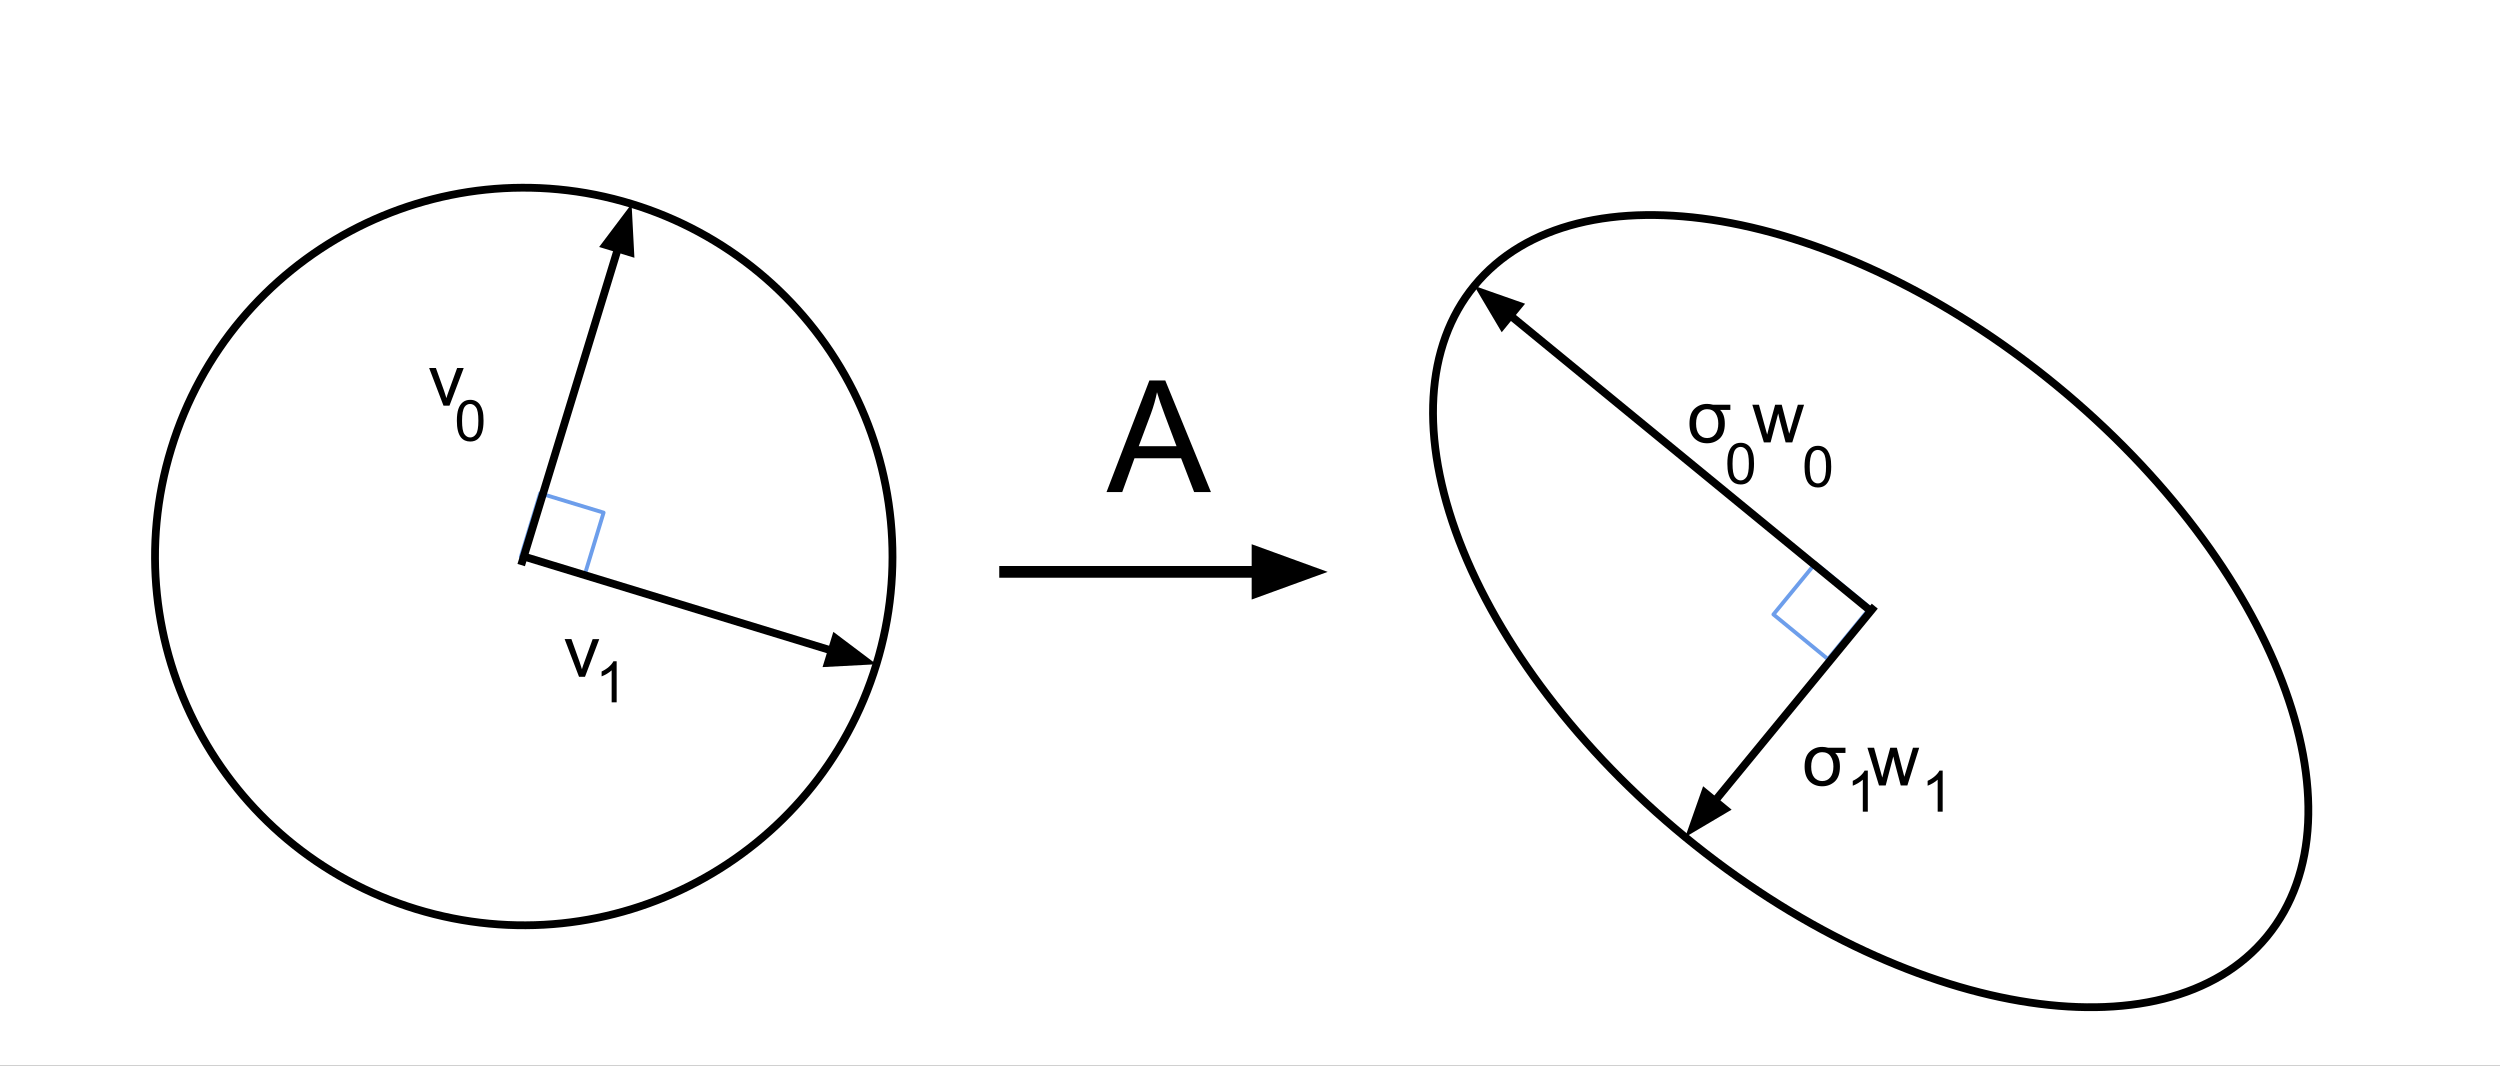 <svg version="1.1" viewBox="0.0 0.0 641.491 273.444" fill="none" stroke="none" stroke-linecap="square" stroke-miterlimit="10" xmlns:xlink="http://www.w3.org/1999/xlink" xmlns="http://www.w3.org/2000/svg"><rect x="0.0" y="0.0" width="641.491" height="273.444" fill="#333333" stroke="none"/><clipPath id="p.0"><path d="m0 0l641.491 0l0 273.444l-641.491 0l0 -273.444z" clip-rule="nonzero"/></clipPath><g clip-path="url(#p.0)"><path fill="#000000" fill-opacity="0.0" d="m0 0l641.491 0l0 273.444l-641.491 0z" fill-rule="evenodd"/><path fill="#ffffff" d="m-11.963 -3.391l696.346 0l0 298.835l-696.346 0z" fill-rule="evenodd"/><path fill="#000000" fill-opacity="0.0" d="m43.936 115.144l0 0c15.273 -49.967 68.159 -78.092 118.126 -62.819l0 0c23.995 7.334 44.093 23.9 55.874 46.053c11.781 22.153 14.279 48.078 6.945 72.073l0 0c-15.273 49.967 -68.159 78.092 -118.126 62.819l0 0c-49.967 -15.273 -78.092 -68.159 -62.819 -118.126z" fill-rule="evenodd"/><path stroke="#000000" stroke-width="2.0" stroke-linejoin="round" stroke-linecap="butt" d="m43.936 115.144l0 0c15.273 -49.967 68.159 -78.092 118.126 -62.819l0 0c23.995 7.334 44.093 23.9 55.874 46.053c11.781 22.153 14.279 48.078 6.945 72.073l0 0c-15.273 49.967 -68.159 78.092 -118.126 62.819l0 0c-49.967 -15.273 -78.092 -68.159 -62.819 -118.126z" fill-rule="evenodd"/><path fill="#000000" fill-opacity="0.0" d="m527.574 98.83l0 0c-56.176 -46.096 -123.016 -57.504 -149.291 -25.48l0 0c-12.618 15.378 -14.002 38.92 -3.848 65.447c10.154 26.527 31.013 53.865 57.99 76.002l0 0c56.176 46.096 123.016 57.504 149.291 25.48l0 0c26.275 -32.024 2.035 -95.353 -54.142 -141.449z" fill-rule="evenodd"/><path stroke="#000000" stroke-width="2.0" stroke-linejoin="round" stroke-linecap="butt" d="m527.574 98.83l0 0c-56.176 -46.096 -123.016 -57.504 -149.291 -25.48l0 0c-12.618 15.378 -14.002 38.92 -3.848 65.447c10.154 26.527 31.013 53.865 57.99 76.002l0 0c56.176 46.096 123.016 57.504 149.291 25.48l0 0c26.275 -32.024 2.035 -95.353 -54.142 -141.449z" fill-rule="evenodd"/><path fill="#000000" fill-opacity="0.0" d="m257.903 146.741l82.772 0" fill-rule="evenodd"/><path stroke="#000000" stroke-width="3.0" stroke-linejoin="round" stroke-linecap="butt" d="m257.903 146.741l64.772 0" fill-rule="evenodd"/><path fill="#000000" stroke="#000000" stroke-width="3.0" stroke-linecap="butt" d="m322.675 151.697l13.614 -4.955l-13.614 -4.955z" fill-rule="evenodd"/><path fill="#000000" fill-opacity="0.0" d="m455.053 157.663l10.803 -13.165l13.984 11.465l-10.803 13.165z" fill-rule="evenodd"/><path stroke="#6d9eeb" stroke-width="1.0" stroke-linejoin="round" stroke-linecap="butt" d="m455.053 157.663l10.803 -13.165l13.984 11.465l-10.803 13.165z" fill-rule="evenodd"/><path fill="#000000" fill-opacity="0.0" d="m138.598 126.591l16.283 4.945l-4.945 16.283l-16.283 -4.945z" fill-rule="evenodd"/><path stroke="#6d9eeb" stroke-width="1.0" stroke-linejoin="round" stroke-linecap="butt" d="m138.598 126.591l16.283 4.945l-4.945 16.283l-16.283 -4.945z" fill-rule="evenodd"/><path fill="#000000" fill-opacity="0.0" d="m274.99 78.867l48.598 0l0 67.874l-48.598 0z" fill-rule="evenodd"/><path fill="#000000" d="m283.927 126.267l11.0 -28.641l4.078 0l11.719 28.641l-4.312 0l-3.344 -8.672l-11.969 0l-3.141 8.672l-4.031 0zm8.266 -11.766l9.703 0l-2.984 -7.922q-1.359 -3.609 -2.031 -5.938q-0.547 2.75 -1.547 5.469l-3.141 8.391z" fill-rule="nonzero"/><path fill="#000000" fill-opacity="0.0" d="m134.031 144.042l28.031 -91.717" fill-rule="evenodd"/><path stroke="#000000" stroke-width="2.0" stroke-linejoin="round" stroke-linecap="butt" d="m134.031 144.042l24.524 -80.241" fill-rule="evenodd"/><path fill="#000000" stroke="#000000" stroke-width="2.0" stroke-linecap="butt" d="m161.714 64.767l-0.506 -9.645l-5.812 7.714z" fill-rule="evenodd"/><path fill="#000000" fill-opacity="0.0" d="m135.653 143.175l89.228 27.276" fill-rule="evenodd"/><path stroke="#000000" stroke-width="2.0" stroke-linejoin="round" stroke-linecap="butt" d="m135.653 143.175l77.753 23.768" fill-rule="evenodd"/><path fill="#000000" stroke="#000000" stroke-width="2.0" stroke-linecap="butt" d="m212.439 170.102l9.645 -0.506l-7.714 -5.812z" fill-rule="evenodd"/><path fill="#000000" fill-opacity="0.0" d="m479.448 156.311l-101.165 -82.961" fill-rule="evenodd"/><path stroke="#000000" stroke-width="2.0" stroke-linejoin="round" stroke-linecap="butt" d="m479.448 156.311l-91.886 -75.351" fill-rule="evenodd"/><path fill="#000000" stroke="#000000" stroke-width="2.0" stroke-linecap="butt" d="m389.656 78.405l-9.113 -3.201l4.923 8.31z" fill-rule="evenodd"/><path fill="#000000" fill-opacity="0.0" d="m480.424 156.311l-48.0 58.488" fill-rule="evenodd"/><path stroke="#000000" stroke-width="2.0" stroke-linejoin="round" stroke-linecap="butt" d="m480.424 156.311l-40.387 49.212" fill-rule="evenodd"/><path fill="#000000" stroke="#000000" stroke-width="2.0" stroke-linecap="butt" d="m437.483 203.427l-3.204 9.112l8.311 -4.92z" fill-rule="evenodd"/><path fill="#000000" fill-opacity="0.0" d="m100.879 77.176l54.236 0l0 42.016l-54.236 0z" fill-rule="evenodd"/><path fill="#000000" d="m113.801 104.096l-3.688 -9.672l1.734 0l2.078 5.797q0.328 0.938 0.625 1.938q0.203 -0.766 0.609 -1.828l2.141 -5.906l1.688 0l-3.656 9.672l-1.531 0z" fill-rule="nonzero"/><path fill="#000000" fill-opacity="0.0" d="m135.654 146.743l54.236 0l0 42.016l-54.236 0z" fill-rule="evenodd"/><path fill="#000000" d="m148.575 173.663l-3.688 -9.672l1.734 0l2.078 5.797q0.328 0.938 0.625 1.938q0.203 -0.766 0.609 -1.828l2.141 -5.906l1.688 0l-3.656 9.672l-1.531 0z" fill-rule="nonzero"/><path fill="#000000" fill-opacity="0.0" d="m423.892 86.605l89.228 0l0 42.016l-89.228 0z" fill-rule="evenodd"/><path fill="#000000" d="m444.002 103.853l0 1.328l-2.641 0q1.219 1.125 1.219 3.516q0 2.594 -1.328 3.828q-1.328 1.219 -3.219 1.219q-1.969 0 -3.25 -1.266q-1.266 -1.281 -1.266 -3.797q0 -2.578 1.312 -3.812q1.328 -1.234 3.203 -1.234q0.688 0 1.547 0.219l4.422 0zm-6.0 1.141q-1.188 0 -2.0 0.938q-0.797 0.922 -0.797 2.766q0 1.844 0.781 2.781q0.781 0.922 2.047 0.922q1.312 0 2.094 -0.969q0.781 -0.969 0.781 -2.75q0 -1.609 -0.719 -2.641q-0.703 -1.047 -2.188 -1.047zm14.604 8.531l-2.969 -9.672l1.703 0l1.531 5.578l0.578 2.078q0.047 -0.156 0.5 -2.0l1.547 -5.656l1.688 0l1.438 5.609l0.484 1.844l0.562 -1.859l1.656 -5.594l1.594 0l-3.031 9.672l-1.703 0l-1.531 -5.797l-0.375 -1.641l-1.953 7.438l-1.719 0z" fill-rule="nonzero"/><path fill="#000000" fill-opacity="0.0" d="m453.43 174.619l89.228 0l0 42.016l-89.228 0z" fill-rule="evenodd"/><path fill="#000000" d="m473.54 191.868l0 1.328l-2.641 0q1.219 1.125 1.219 3.516q0 2.594 -1.328 3.828q-1.328 1.219 -3.219 1.219q-1.969 0 -3.25 -1.266q-1.266 -1.281 -1.266 -3.797q0 -2.578 1.312 -3.812q1.328 -1.234 3.203 -1.234q0.688 0 1.547 0.219l4.422 0zm-6.0 1.141q-1.188 0 -2.0 0.938q-0.797 0.922 -0.797 2.766q0 1.844 0.781 2.781q0.781 0.922 2.047 0.922q1.312 0 2.094 -0.969q0.781 -0.969 0.781 -2.75q0 -1.609 -0.719 -2.641q-0.703 -1.047 -2.188 -1.047zm14.604 8.531l-2.969 -9.672l1.703 0l1.531 5.578l0.578 2.078q0.047 -0.156 0.5 -2.0l1.547 -5.656l1.688 0l1.438 5.609l0.484 1.844l0.562 -1.859l1.656 -5.594l1.594 0l-3.031 9.672l-1.703 0l-1.531 -5.797l-0.375 -1.641l-1.953 7.438l-1.719 0z" fill-rule="nonzero"/><path fill="#000000" fill-opacity="0.0" d="m107.622 90.045l28.032 0l0 37.165l-28.032 0z" fill-rule="evenodd"/><path fill="#000000" d="m117.231 107.953q0 -1.859 0.375 -2.984q0.391 -1.141 1.141 -1.75q0.766 -0.625 1.906 -0.625q0.844 0 1.469 0.344q0.641 0.328 1.062 0.969q0.422 0.641 0.656 1.562q0.234 0.922 0.234 2.484q0 1.844 -0.391 2.984q-0.375 1.125 -1.125 1.75q-0.75 0.609 -1.906 0.609q-1.516 0 -2.391 -1.078q-1.031 -1.312 -1.031 -4.266zm1.328 0q0 2.578 0.594 3.438q0.609 0.859 1.5 0.859q0.891 0 1.484 -0.859q0.609 -0.859 0.609 -3.438q0 -2.594 -0.609 -3.438q-0.594 -0.859 -1.5 -0.859q-0.891 0 -1.422 0.75q-0.656 0.969 -0.656 3.547z" fill-rule="nonzero"/><path fill="#000000" fill-opacity="0.0" d="m433.625 101.067l28.031 0l0 37.165l-28.031 0z" fill-rule="evenodd"/><path fill="#000000" d="m443.234 118.975q0 -1.859 0.375 -2.984q0.391 -1.141 1.141 -1.75q0.766 -0.625 1.906 -0.625q0.844 0 1.469 0.344q0.641 0.328 1.062 0.969q0.422 0.641 0.656 1.562q0.234 0.922 0.234 2.484q0 1.844 -0.391 2.984q-0.375 1.125 -1.125 1.75q-0.75 0.609 -1.906 0.609q-1.516 0 -2.391 -1.078q-1.031 -1.312 -1.031 -4.266zm1.328 0q0 2.578 0.594 3.438q0.609 0.859 1.5 0.859q0.891 0 1.484 -0.859q0.609 -0.859 0.609 -3.438q0 -2.594 -0.609 -3.438q-0.594 -0.859 -1.5 -0.859q-0.891 0 -1.422 0.75q-0.656 0.969 -0.656 3.547z" fill-rule="nonzero"/><path fill="#000000" fill-opacity="0.0" d="m453.43 101.841l28.031 0l0 37.165l-28.031 0z" fill-rule="evenodd"/><path fill="#000000" d="m463.04 119.749q0 -1.859 0.375 -2.984q0.391 -1.141 1.141 -1.75q0.766 -0.625 1.906 -0.625q0.844 0 1.469 0.344q0.641 0.328 1.062 0.969q0.422 0.641 0.656 1.562q0.234 0.922 0.234 2.484q0 1.844 -0.391 2.984q-0.375 1.125 -1.125 1.75q-0.75 0.609 -1.906 0.609q-1.516 0 -2.391 -1.078q-1.031 -1.312 -1.031 -4.266zm1.328 0q0 2.578 0.594 3.438q0.609 0.859 1.5 0.859q0.891 0 1.484 -0.859q0.609 -0.859 0.609 -3.438q0 -2.594 -0.609 -3.438q-0.594 -0.859 -1.5 -0.859q-0.891 0 -1.422 0.75q-0.656 0.969 -0.656 3.547z" fill-rule="nonzero"/><path fill="#000000" fill-opacity="0.0" d="m464.819 185.186l28.031 0l0 37.165l-28.031 0z" fill-rule="evenodd"/><path fill="#000000" d="m479.272 208.266l-1.281 0l0 -8.203q-0.469 0.438 -1.219 0.891q-0.75 0.438 -1.359 0.656l0 -1.25q1.078 -0.5 1.891 -1.219q0.812 -0.734 1.141 -1.406l0.828 0l0 10.531z" fill-rule="nonzero"/><path fill="#000000" fill-opacity="0.0" d="m484.029 185.186l28.031 0l0 37.165l-28.031 0z" fill-rule="evenodd"/><path fill="#000000" d="m498.482 208.266l-1.281 0l0 -8.203q-0.469 0.438 -1.219 0.891q-0.75 0.438 -1.359 0.656l0 -1.25q1.078 -0.5 1.891 -1.219q0.812 -0.734 1.141 -1.406l0.828 0l0 10.531z" fill-rule="nonzero"/><path fill="#000000" fill-opacity="0.0" d="m143.777 157.129l28.031 0l0 37.165l-28.031 0z" fill-rule="evenodd"/><path fill="#000000" d="m158.23 180.209l-1.281 0l0 -8.203q-0.469 0.438 -1.219 0.891q-0.75 0.438 -1.359 0.656l0 -1.25q1.078 -0.5 1.891 -1.219q0.812 -0.734 1.141 -1.406l0.828 0l0 10.531z" fill-rule="nonzero"/></g></svg>